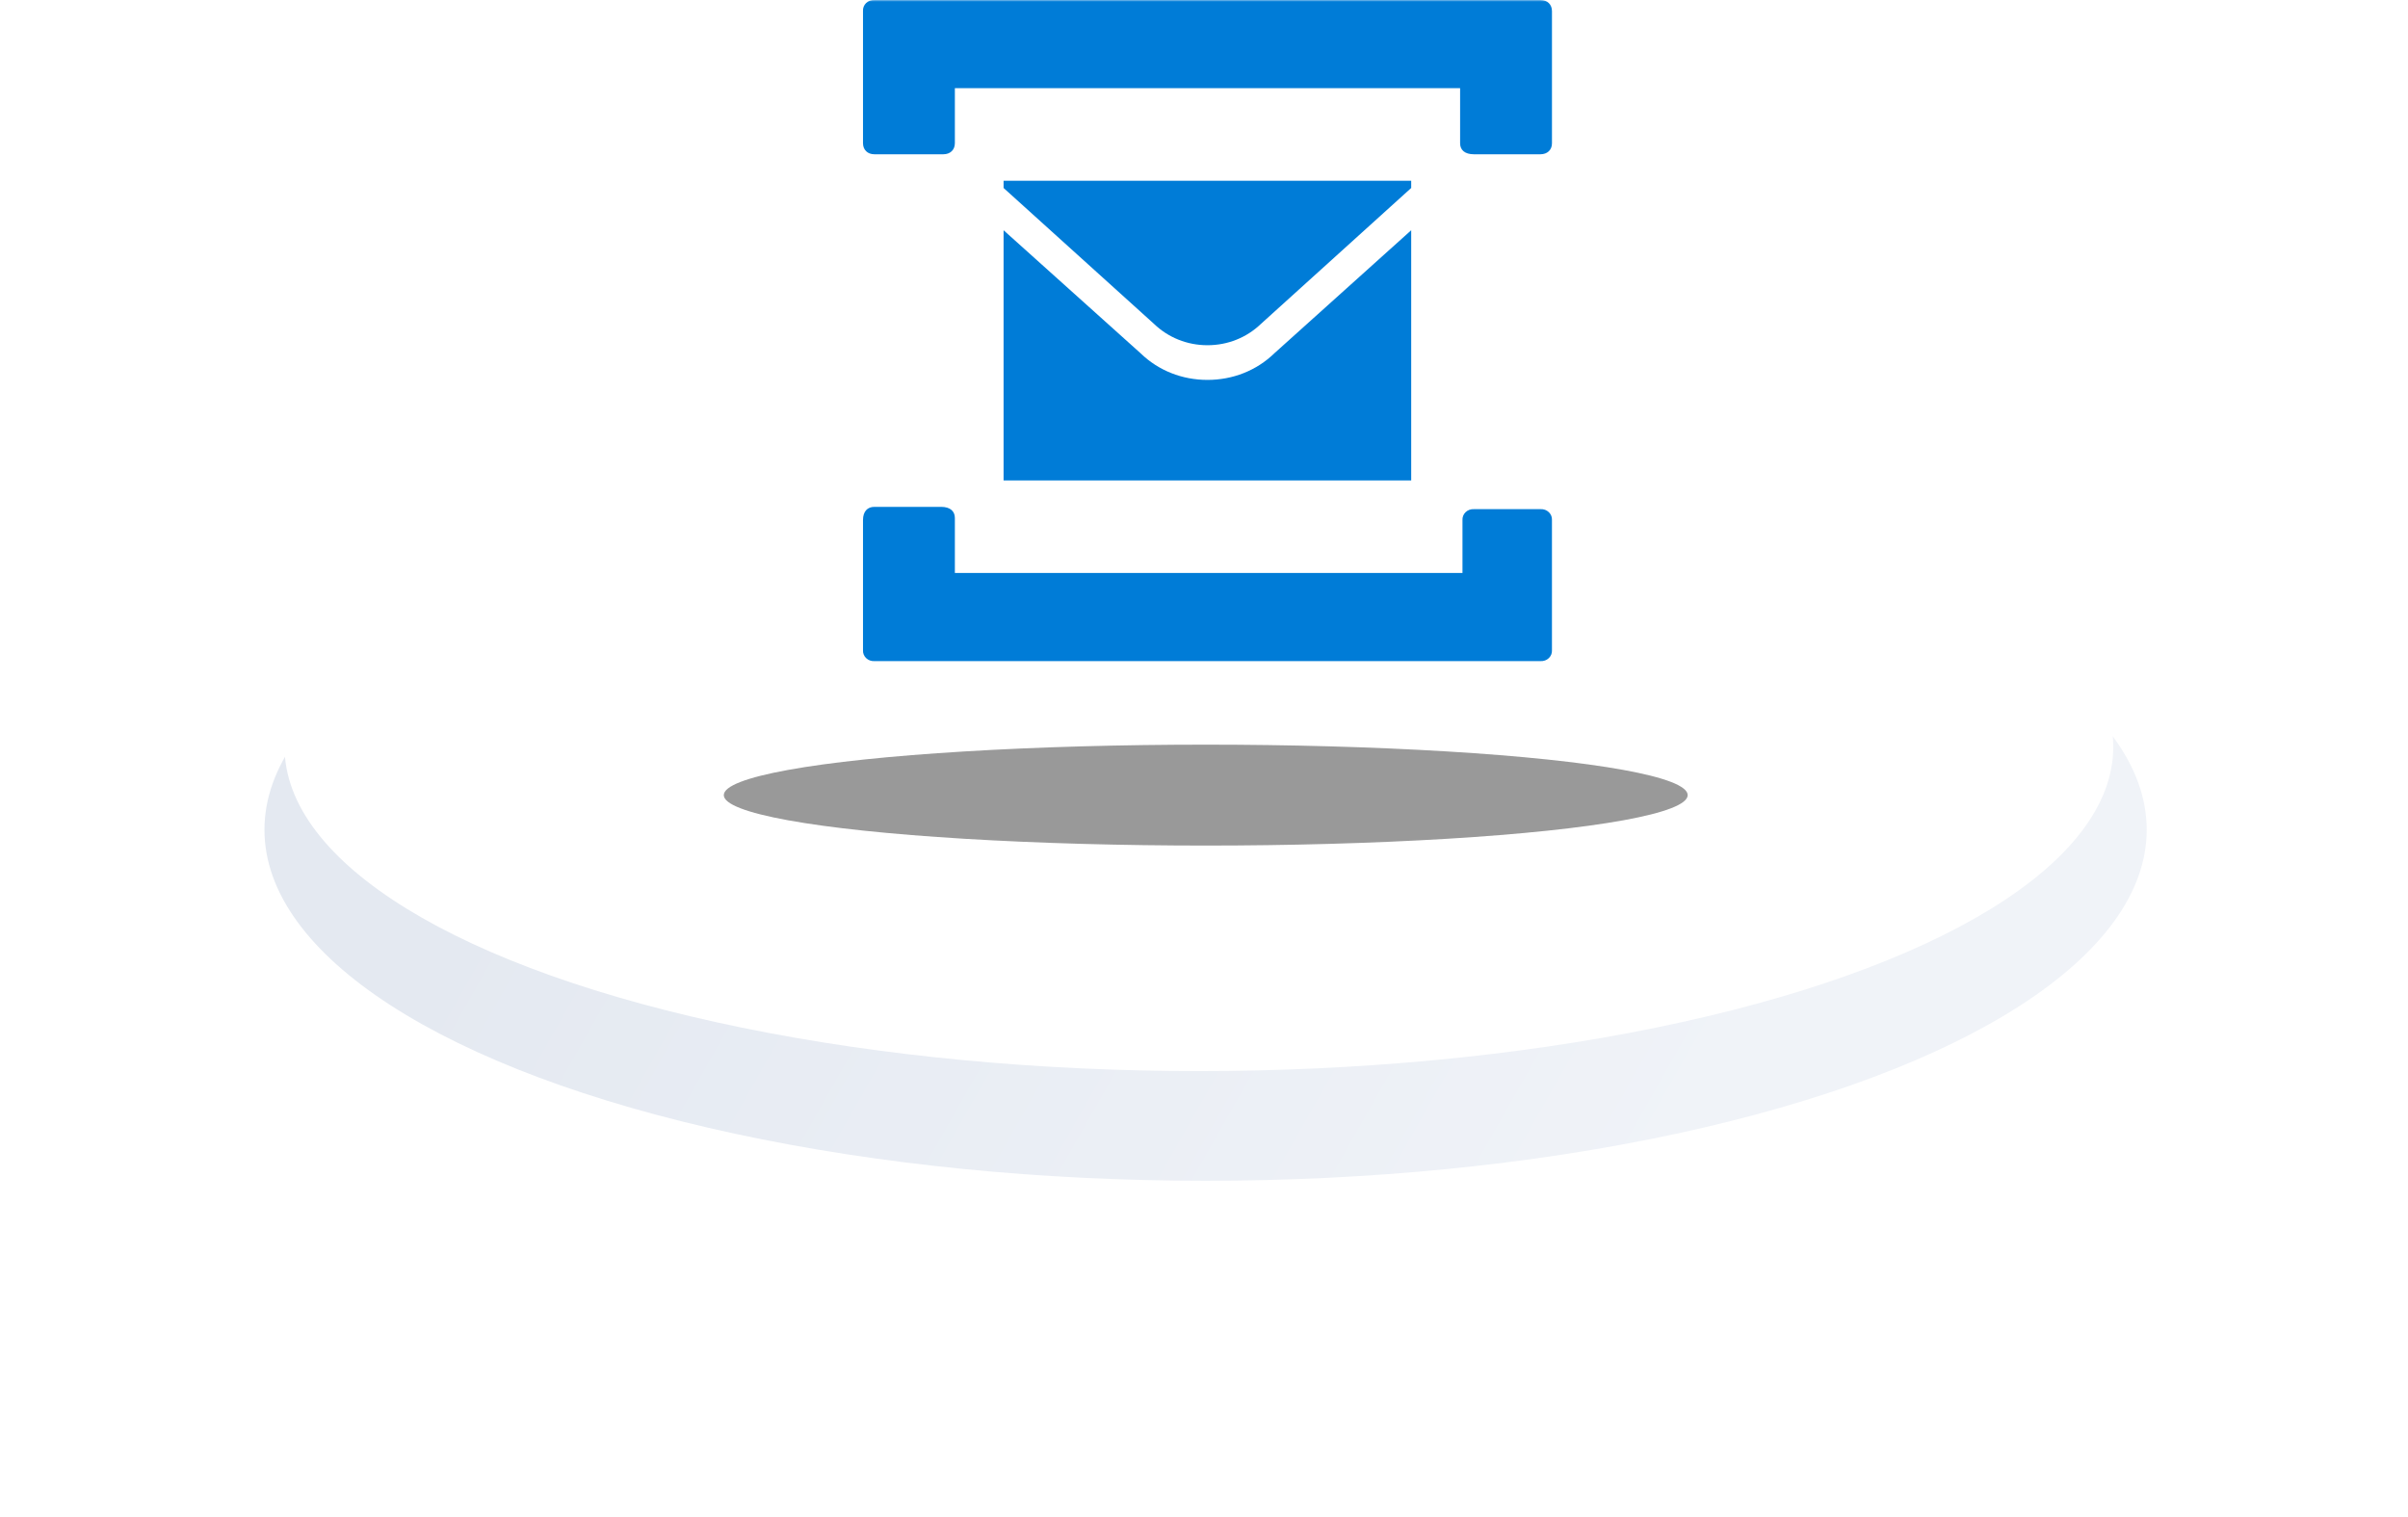 <svg width="692" height="436" viewBox="0 0 692 436" fill="none" xmlns="http://www.w3.org/2000/svg">
<mask id="mask0_70_62" style="mask-type:alpha" maskUnits="userSpaceOnUse" x="0" y="0" width="692" height="436">
<rect width="692" height="436" fill="#D9D9D9"/>
</mask>
<g mask="url(#mask0_70_62)">
<g filter="url(#filter0_d_70_62)">
<ellipse cx="346.455" cy="218.458" rx="270.455" ry="100.88" fill="white"/>
<ellipse cx="346.455" cy="218.458" rx="270.455" ry="100.88" fill="url(#paint0_linear_70_62)"/>
</g>
<ellipse cx="344.534" cy="214.615" rx="262.769" ry="93.194" fill="white"/>
<g opacity="0.4" filter="url(#filter1_f_70_62)">
<ellipse cx="346.5" cy="228.5" rx="138.5" ry="14.5" fill="black"/>
</g>
<path fill-rule="evenodd" clip-rule="evenodd" d="M347 99.211C352.808 99.211 358.246 97.033 362.364 93.081L405.545 54.019V51.941H288.403V54.019L331.636 93.081C335.754 97.033 341.192 99.211 347 99.211ZM366.217 101.529C361.097 106.494 354.286 109.178 347 109.178C339.714 109.178 332.903 106.492 327.783 101.529L288.403 66.167V138.059H405.545V66.167L366.217 101.529ZM251.28 0.005C250.843 -0.02 250.406 0.044 249.996 0.193C249.587 0.342 249.216 0.573 248.906 0.869C248.597 1.166 248.356 1.523 248.201 1.916C248.046 2.308 247.979 2.728 248.006 3.147V41.145C248.006 43.071 249.325 44.337 251.28 44.337H271.079C273.086 44.337 274.405 43.071 274.405 41.145V25.338H419.598V41.195C419.598 43.071 420.917 44.337 423.557 44.337H442.671C444.678 44.337 445.997 43.071 445.997 41.195V3.197C445.994 1.271 444.675 0.005 442.72 0.005H251.28ZM442.723 189.995C443.159 190.02 443.596 189.955 444.005 189.806C444.414 189.657 444.786 189.426 445.095 189.13C445.404 188.833 445.644 188.476 445.799 188.084C445.954 187.691 446.021 187.272 445.994 186.853V149.463C446.021 149.044 445.954 148.624 445.799 148.231C445.644 147.838 445.403 147.482 445.094 147.185C444.784 146.888 444.413 146.657 444.004 146.508C443.594 146.36 443.157 146.296 442.72 146.321H423.555C423.118 146.296 422.681 146.36 422.271 146.508C421.862 146.657 421.491 146.888 421.181 147.185C420.872 147.482 420.631 147.838 420.476 148.231C420.321 148.624 420.254 149.044 420.281 149.463V164.662H274.405V148.855C274.405 146.929 273.086 145.663 270.445 145.663H251.28C249.327 145.663 248.006 146.929 248.006 149.463V186.853C247.979 187.272 248.046 187.692 248.201 188.084C248.356 188.477 248.597 188.834 248.906 189.131C249.216 189.427 249.587 189.658 249.996 189.807C250.406 189.956 250.843 190.02 251.28 189.995H442.723Z" fill="#007CD7"/>
</g>
<defs>
<filter id="filter0_d_70_62" x="-4" y="57.578" width="700.911" height="361.761" filterUnits="userSpaceOnUse" color-interpolation-filters="sRGB">
<feFlood flood-opacity="0" result="BackgroundImageFix"/>
<feColorMatrix in="SourceAlpha" type="matrix" values="0 0 0 0 0 0 0 0 0 0 0 0 0 0 0 0 0 0 127 0" result="hardAlpha"/>
<feOffset dy="20"/>
<feGaussianBlur stdDeviation="40"/>
<feComposite in2="hardAlpha" operator="out"/>
<feColorMatrix type="matrix" values="0 0 0 0 0 0 0 0 0 0 0 0 0 0 0 0 0 0 0.1 0"/>
<feBlend mode="normal" in2="BackgroundImageFix" result="effect1_dropShadow_70_62"/>
<feBlend mode="normal" in="SourceGraphic" in2="effect1_dropShadow_70_62" result="shape"/>
</filter>
<filter id="filter1_f_70_62" x="148" y="154" width="397" height="149" filterUnits="userSpaceOnUse" color-interpolation-filters="sRGB">
<feFlood flood-opacity="0" result="BackgroundImageFix"/>
<feBlend mode="normal" in="SourceGraphic" in2="BackgroundImageFix" result="shape"/>
<feGaussianBlur stdDeviation="30" result="effect1_foregroundBlur_70_62"/>
</filter>
<linearGradient id="paint0_linear_70_62" x1="188.89" y1="137.274" x2="487.688" y2="306.849" gradientUnits="userSpaceOnUse">
<stop stop-color="#E4E9F1"/>
<stop offset="1" stop-color="#F0F3F8"/>
</linearGradient>
</defs>
</svg>
